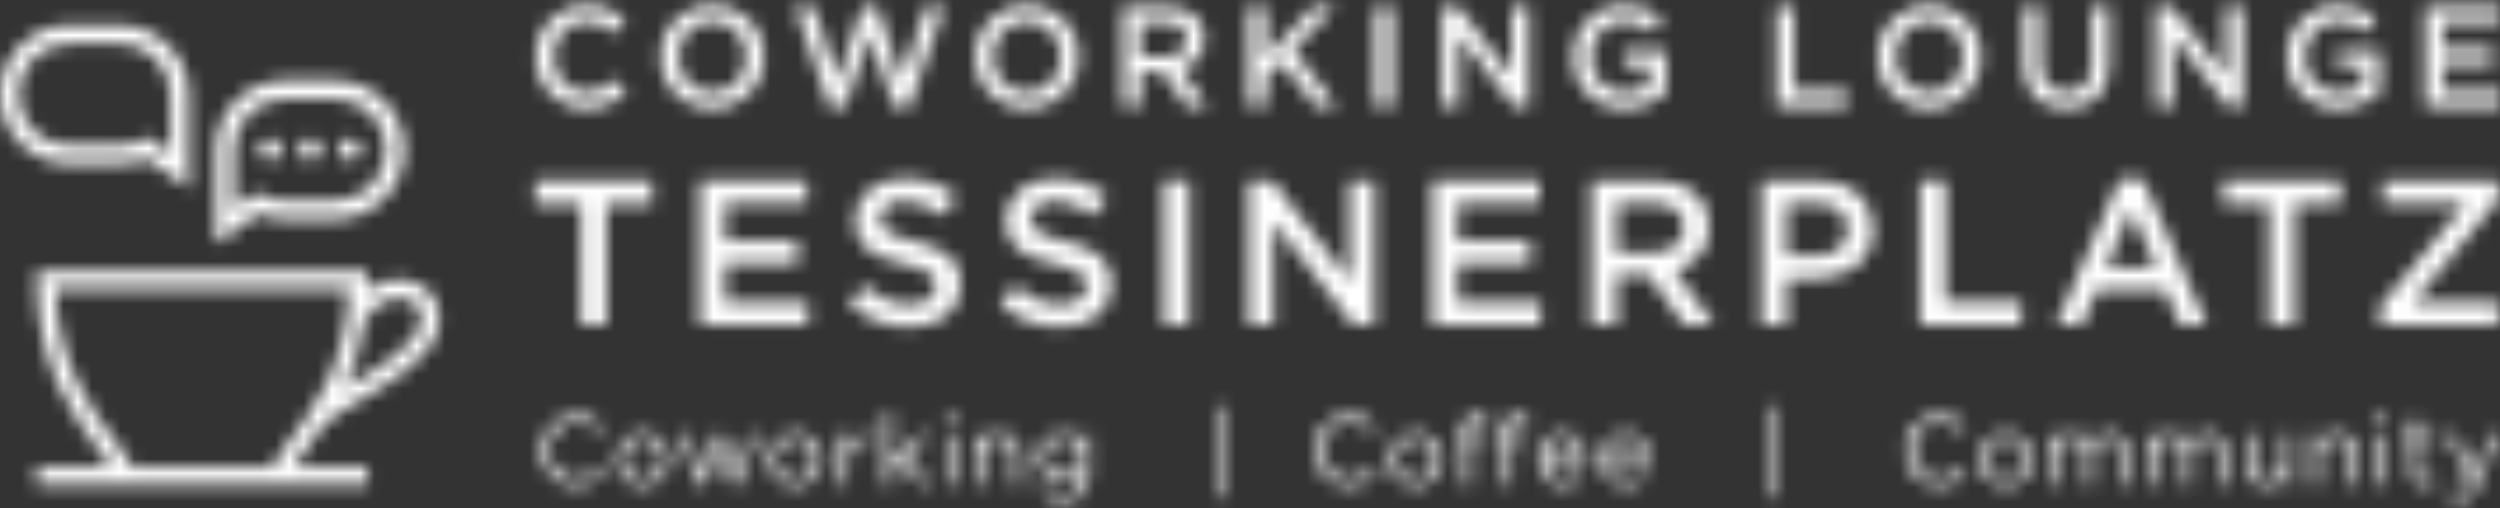 <svg width="177" height="36" viewBox="0 0 177 36" fill="none" xmlns="http://www.w3.org/2000/svg">
<rect x="0" y="0" width="177" height="36" fill="#333333" stroke="none"/>
<mask id="mask0_53_2" style="mask-type:alpha" maskUnits="userSpaceOnUse" x="0" y="0" width="177" height="36">
<path d="M37.892 4.019C37.892 2.008 39.398 0.361 41.538 0.361C42.843 0.361 43.632 0.815 44.308 1.463L43.509 2.381C42.943 1.857 42.337 1.503 41.528 1.503C40.176 1.503 39.195 2.614 39.195 4.019C39.195 5.402 40.176 6.534 41.528 6.534C42.398 6.534 42.954 6.182 43.56 5.614L44.358 6.424C43.621 7.191 42.813 7.676 41.489 7.676C39.428 7.676 37.892 6.07 37.892 4.019Z" fill="#E6B482"/>
<path d="M52.825 4.019C52.825 2.645 51.825 1.503 50.42 1.503C49.016 1.503 48.037 2.624 48.037 4.019C48.037 5.394 49.037 6.534 50.441 6.534C51.846 6.534 52.825 5.413 52.825 4.019ZM46.733 4.019C46.733 2.029 48.27 0.361 50.441 0.361C52.613 0.361 54.129 2.008 54.129 4.019C54.129 6.01 52.592 7.676 50.42 7.676C48.248 7.676 46.733 6.029 46.733 4.019Z" fill="#E6B482"/>
<path d="M56.292 0.482H57.635L59.322 5.726L61.06 0.463H62.111L63.85 5.726L65.537 0.482H66.84L64.374 7.606H63.303L61.566 2.523L59.828 7.606H58.757L56.292 0.482Z" fill="#E6B482"/>
<path d="M75.095 4.019C75.095 2.645 74.095 1.503 72.69 1.503C71.285 1.503 70.304 2.624 70.304 4.019C70.304 5.394 71.306 6.534 72.711 6.534C74.116 6.534 75.095 5.413 75.095 4.019ZM69.003 4.019C69.003 2.029 70.539 0.361 72.711 0.361C74.883 0.361 76.398 2.008 76.398 4.019C76.398 6.01 74.862 7.676 72.69 7.676C70.518 7.676 69.003 6.029 69.003 4.019Z" fill="#E6B482"/>
<path d="M82.554 3.989C83.442 3.989 84.008 3.525 84.008 2.786C84.008 2.029 83.463 1.616 82.543 1.616H80.734V3.989H82.554ZM79.492 0.482H82.645C84.3 0.482 85.272 1.372 85.272 2.737C85.272 3.898 84.573 4.595 83.584 4.879L85.493 7.555H84.029L82.27 5.091H80.734V7.555H79.492V0.482Z" fill="#E6B482"/>
<path d="M88.385 0.482H89.628V4.04L92.993 0.482H94.517L91.578 3.523L94.648 7.555H93.144L90.728 4.373L89.628 5.504V7.555H88.385V0.482Z" fill="#E6B482"/>
<path d="M98.608 0.482H97.366V7.555H98.608V0.482Z" fill="#E6B482"/>
<path d="M102.085 0.482H103.236L107.024 5.373V0.482H108.247V7.555H107.207L103.308 2.523V7.555H102.085V0.482Z" fill="#E6B482"/>
<path d="M111.341 4.019C111.341 2.038 112.858 0.361 114.988 0.361C116.221 0.361 116.979 0.705 117.706 1.321L116.918 2.262C116.371 1.796 115.837 1.503 114.939 1.503C113.635 1.503 112.644 2.645 112.644 4.019C112.644 5.472 113.604 6.544 115.049 6.544C115.716 6.544 116.322 6.332 116.757 6.01V4.686H114.947V3.603H117.958V6.574C117.261 7.171 116.263 7.676 115.009 7.676C112.795 7.676 111.341 6.099 111.341 4.019Z" fill="#E6B482"/>
<path d="M125.78 0.482H127.022V6.422H130.741V7.555H125.78V0.482Z" fill="#E6B482"/>
<path d="M138.996 4.019C138.996 2.645 137.996 1.503 136.591 1.503C135.187 1.503 134.206 2.624 134.206 4.019C134.206 5.394 135.208 6.534 136.612 6.534C138.017 6.534 138.996 5.413 138.996 4.019ZM132.904 4.019C132.904 2.029 134.44 0.361 136.612 0.361C138.784 0.361 140.299 2.008 140.299 4.019C140.299 6.01 138.763 7.676 136.591 7.676C134.419 7.676 132.904 6.029 132.904 4.019Z" fill="#E6B482"/>
<path d="M143.28 4.554V0.483H144.522V4.503C144.522 5.817 145.2 6.525 146.31 6.525C147.412 6.525 148.088 5.857 148.088 4.554V0.483H149.332V4.495C149.332 6.605 148.139 7.667 146.291 7.667C144.452 7.667 143.28 6.605 143.28 4.554Z" fill="#E6B482"/>
<path d="M152.627 0.482H153.778L157.568 5.373V0.482H158.791V7.555H157.75L153.85 2.523V7.555H152.627V0.482Z" fill="#E6B482"/>
<path d="M161.884 4.019C161.884 2.038 163.399 0.361 165.531 0.361C166.764 0.361 167.52 0.705 168.249 1.321L167.461 2.262C166.914 1.796 166.38 1.503 165.48 1.503C164.177 1.503 163.187 2.645 163.187 4.019C163.187 5.472 164.147 6.544 165.592 6.544C166.257 6.544 166.864 6.332 167.3 6.01V4.686H165.49V3.603H168.501V6.574C167.804 7.171 166.804 7.676 165.552 7.676C163.338 7.676 161.884 6.099 161.884 4.019Z" fill="#E6B482"/>
<path d="M171.705 0.482H176.949V1.593H172.949V3.432H176.496V4.544H172.949V6.443H177V7.555H171.705V0.482Z" fill="#E6B482"/>
<path d="M41.125 14.441H37.881V12.775H46.183V14.441H42.938V23.008H41.125V14.441Z" fill="#E6B482"/>
<path d="M49.549 12.775H57.137V14.383H51.348V17.044H56.48V18.652H51.348V21.4H57.21V23.008H49.549V12.775Z" fill="#E6B482"/>
<path d="M60.119 21.518L61.202 20.231C62.181 21.078 63.16 21.562 64.431 21.562C65.544 21.562 66.244 21.05 66.244 20.247C66.244 19.514 65.836 19.12 63.936 18.667C61.757 18.155 60.529 17.512 60.529 15.596C60.529 13.843 61.99 12.629 64.023 12.629C65.514 12.629 66.698 13.083 67.737 13.915L66.772 15.275C65.85 14.587 64.931 14.221 63.994 14.221C62.941 14.221 62.328 14.762 62.328 15.465C62.328 16.255 62.795 16.605 64.754 17.073C66.917 17.6 68.043 18.374 68.043 20.099C68.043 22.016 66.537 23.156 64.389 23.156C62.824 23.156 61.347 22.615 60.119 21.518Z" fill="#E6B482"/>
<path d="M70.793 21.518L71.875 20.231C72.855 21.078 73.834 21.562 75.105 21.562C76.216 21.562 76.918 21.05 76.918 20.247C76.918 19.514 76.508 19.12 74.61 18.667C72.431 18.155 71.201 17.512 71.201 15.596C71.201 13.843 72.664 12.629 74.695 12.629C76.188 12.629 77.372 13.083 78.409 13.915L77.445 15.275C76.524 14.587 75.603 14.221 74.667 14.221C73.615 14.221 73 14.762 73 15.465C73 16.255 73.468 16.605 75.428 17.073C77.591 17.6 78.717 18.374 78.717 20.099C78.717 22.016 77.211 23.156 75.062 23.156C73.497 23.156 72.021 22.615 70.793 21.518Z" fill="#E6B482"/>
<path d="M84.201 12.775H82.402V23.008H84.201V12.775Z" fill="#E6B482"/>
<path d="M88.397 12.775H90.064L95.546 19.852V12.775H97.314V23.008H95.809L90.166 15.729V23.008H88.397V12.775Z" fill="#E6B482"/>
<path d="M101.411 12.775H108.999V14.383H103.21V17.044H108.34V18.652H103.21V21.4H109.073V23.008H101.411V12.775Z" fill="#E6B482"/>
<path d="M117.1 17.849C118.385 17.849 119.205 17.176 119.205 16.11C119.205 15.011 118.415 14.412 117.084 14.412H114.467V17.849H117.1ZM112.67 12.776H117.231C119.629 12.776 121.032 14.062 121.032 16.036C121.032 17.716 120.023 18.725 118.59 19.135L121.352 23.009H119.233L116.69 19.441H114.467V23.009H112.67V12.776Z" fill="#E6B482"/>
<path d="M128.592 18.097C129.951 18.097 130.8 17.337 130.8 16.24C130.8 15.042 129.937 14.411 128.592 14.411H126.5V18.097H128.592ZM124.703 12.775H128.739C131.121 12.775 132.627 14.135 132.627 16.226C132.627 18.52 130.785 19.72 128.534 19.72H126.5V23.008H124.703V12.775Z" fill="#E6B482"/>
<path d="M135.931 12.775H137.73V21.372H143.11V23.008H135.931V12.775Z" fill="#E6B482"/>
<path d="M152.645 18.944L150.876 14.85L149.121 18.944H152.645ZM150.072 12.701H151.737L156.241 23.007H154.34L153.303 20.538H148.464L147.411 23.007H145.568L150.072 12.701Z" fill="#E6B482"/>
<path d="M160.656 14.441H157.412V12.775H165.715V14.441H162.469V23.008H160.656V14.441Z" fill="#E6B482"/>
<path d="M168.524 21.679L174.562 14.369H168.714V12.775H176.902V14.107L170.863 21.416H176.902V23.01H168.524V21.679Z" fill="#E6B482"/>
<path d="M38.337 31.885C38.337 30.51 39.365 29.37 40.796 29.37C41.677 29.37 42.192 29.698 42.679 30.155L42.318 30.544C41.908 30.155 41.45 29.878 40.789 29.878C39.712 29.878 38.906 30.754 38.906 31.885C38.906 33.012 39.719 33.894 40.789 33.894C41.456 33.894 41.894 33.635 42.36 33.192L42.721 33.574C42.213 34.087 41.658 34.401 40.775 34.401C39.372 34.401 38.337 33.295 38.337 31.885Z" fill="#E6B482"/>
<path d="M46.831 32.525C46.831 31.755 46.255 31.122 45.497 31.122C44.719 31.122 44.185 31.755 44.185 32.525C44.185 33.296 44.754 33.921 45.511 33.921C46.288 33.921 46.831 33.296 46.831 32.525ZM43.635 32.525C43.635 31.511 44.426 30.649 45.511 30.649C46.588 30.649 47.38 31.497 47.38 32.525C47.38 33.539 46.581 34.401 45.497 34.401C44.419 34.401 43.635 33.553 43.635 32.525Z" fill="#E6B482"/>
<path d="M48.205 30.727H48.774L49.72 33.61L50.685 30.713H51.13L52.104 33.61L53.046 30.727H53.603L52.339 34.347H51.873L50.908 31.512L49.936 34.347H49.463L48.205 30.727Z" fill="#E6B482"/>
<path d="M57.633 32.525C57.633 31.755 57.057 31.122 56.298 31.122C55.521 31.122 54.986 31.755 54.986 32.525C54.986 33.296 55.556 33.921 56.312 33.921C57.09 33.921 57.633 33.296 57.633 32.525ZM54.437 32.525C54.437 31.511 55.228 30.649 56.312 30.649C57.39 30.649 58.181 31.497 58.181 32.525C58.181 33.539 57.383 34.401 56.298 34.401C55.221 34.401 54.437 33.553 54.437 32.525Z" fill="#E6B482"/>
<path d="M59.487 30.727H60.022V31.665C60.286 31.066 60.808 30.635 61.488 30.663V31.241H61.446C60.661 31.241 60.022 31.802 60.022 32.886V34.319H59.487V30.727Z" fill="#E6B482"/>
<path d="M62.636 29.247H63.17V32.748L65.109 30.727H65.776L64.268 32.269L65.824 34.32H65.184L63.9 32.645L63.17 33.381V34.32H62.636V29.247Z" fill="#E6B482"/>
<path d="M66.975 30.726H67.509V34.319H66.975V30.726ZM66.939 29.35H67.551V29.94H66.939V29.35Z" fill="#E6B482"/>
<path d="M69.089 30.727H69.623V31.352C69.86 30.963 70.234 30.649 70.853 30.649C71.722 30.649 72.229 31.234 72.229 32.087V34.319H71.693V32.219C71.693 31.553 71.333 31.136 70.7 31.136C70.082 31.136 69.623 31.588 69.623 32.261V34.319H69.089V30.727Z" fill="#E6B482"/>
<path d="M76.611 32.338C76.611 31.602 75.971 31.122 75.29 31.122C74.61 31.122 74.048 31.595 74.048 32.345C74.048 33.068 74.624 33.568 75.29 33.568C75.971 33.568 76.611 33.075 76.611 32.338ZM73.666 34.943L73.908 34.526C74.318 34.825 74.777 34.985 75.29 34.985C76.082 34.985 76.597 34.547 76.597 33.706V33.282C76.285 33.699 75.847 34.041 75.187 34.041C74.325 34.041 73.498 33.394 73.498 32.345C73.498 31.296 74.332 30.649 75.187 30.649C75.861 30.649 76.299 30.984 76.59 31.373V30.727H77.126V33.692C77.126 34.249 76.957 34.673 76.667 34.964C76.348 35.284 75.868 35.444 75.297 35.444C74.7 35.444 74.144 35.277 73.666 34.943Z" fill="#E6B482"/>
<path d="M86.597 28.773H86.145V35.207H86.597V28.773Z" fill="#E6B482"/>
<path d="M93.073 31.885C93.073 30.51 94.101 29.37 95.532 29.37C96.413 29.37 96.928 29.698 97.415 30.155L97.055 30.544C96.645 30.155 96.186 29.878 95.525 29.878C94.448 29.878 93.642 30.754 93.642 31.885C93.642 33.012 94.455 33.894 95.525 33.894C96.193 33.894 96.631 33.635 97.097 33.192L97.457 33.574C96.95 34.087 96.394 34.401 95.511 34.401C94.108 34.401 93.073 33.295 93.073 31.885Z" fill="#E6B482"/>
<path d="M101.569 32.525C101.569 31.755 100.992 31.122 100.234 31.122C99.456 31.122 98.922 31.755 98.922 32.525C98.922 33.296 99.491 33.921 100.248 33.921C101.026 33.921 101.569 33.296 101.569 32.525ZM98.372 32.525C98.372 31.511 99.164 30.649 100.248 30.649C101.325 30.649 102.117 31.497 102.117 32.525C102.117 33.539 101.32 34.401 100.234 34.401C99.157 34.401 98.372 33.553 98.372 32.525Z" fill="#E6B482"/>
<path d="M103.623 31.2H103.129V30.734H103.623V30.422C103.623 30.011 103.735 29.699 103.935 29.497C104.117 29.317 104.381 29.219 104.707 29.219C104.958 29.219 105.124 29.247 105.297 29.31V29.776C105.103 29.72 104.958 29.685 104.777 29.685C104.36 29.685 104.152 29.935 104.152 30.448V30.741H105.29V31.2H104.159V34.319H103.623V31.2Z" fill="#E6B482"/>
<path d="M106.508 31.2H106.014V30.734H106.508V30.422C106.508 30.011 106.62 29.699 106.819 29.497C107.002 29.317 107.266 29.219 107.592 29.219C107.842 29.219 108.009 29.247 108.182 29.31V29.776C107.988 29.72 107.842 29.685 107.662 29.685C107.245 29.685 107.037 29.935 107.037 30.448V30.741H108.175V31.2H107.044V34.319H106.508V31.2Z" fill="#E6B482"/>
<path d="M111.755 32.31C111.692 31.658 111.318 31.101 110.608 31.101C109.992 31.101 109.519 31.616 109.442 32.31H111.755ZM110.706 33.937C111.2 33.937 111.547 33.734 111.84 33.429L112.172 33.727C111.812 34.13 111.374 34.401 110.692 34.401C109.706 34.401 108.9 33.645 108.9 32.525C108.9 31.483 109.629 30.649 110.622 30.649C111.685 30.649 112.298 31.497 112.298 32.553C112.298 32.602 112.298 32.657 112.291 32.741H109.442C109.519 33.499 110.074 33.937 110.706 33.937Z" fill="#E6B482"/>
<path d="M116.207 32.31C116.144 31.658 115.769 31.101 115.059 31.101C114.443 31.101 113.97 31.616 113.893 32.31H116.207ZM115.157 33.937C115.651 33.937 115.998 33.734 116.291 33.429L116.623 33.727C116.263 34.13 115.825 34.401 115.143 34.401C114.157 34.401 113.352 33.645 113.352 32.525C113.352 31.483 114.08 30.649 115.073 30.649C116.137 30.649 116.75 31.497 116.75 32.553C116.75 32.602 116.75 32.657 116.743 32.741H113.893C113.97 33.499 114.525 33.937 115.157 33.937Z" fill="#E6B482"/>
<path d="M125.965 28.773H125.513V35.207H125.965V28.773Z" fill="#E6B482"/>
<path d="M134.858 31.885C134.858 30.51 135.887 29.37 137.318 29.37C138.199 29.37 138.714 29.698 139.201 30.155L138.84 30.544C138.43 30.155 137.971 29.878 137.311 29.878C136.233 29.878 135.428 30.754 135.428 31.885C135.428 33.012 136.24 33.894 137.311 33.894C137.978 33.894 138.416 33.635 138.882 33.192L139.243 33.574C138.735 34.087 138.179 34.401 137.297 34.401C135.894 34.401 134.858 33.295 134.858 31.885Z" fill="#E6B482"/>
<path d="M143.354 32.525C143.354 31.755 142.778 31.122 142.019 31.122C141.241 31.122 140.707 31.755 140.707 32.525C140.707 33.296 141.276 33.921 142.033 33.921C142.811 33.921 143.354 33.296 143.354 32.525ZM140.157 32.525C140.157 31.511 140.949 30.649 142.033 30.649C143.11 30.649 143.904 31.497 143.904 32.525C143.904 33.539 143.105 34.401 142.019 34.401C140.942 34.401 140.157 33.553 140.157 32.525Z" fill="#E6B482"/>
<path d="M145.207 30.727H145.741V31.331C145.978 30.975 146.297 30.649 146.903 30.649C147.486 30.649 147.861 30.963 148.055 31.366C148.313 30.97 148.694 30.649 149.32 30.649C150.146 30.649 150.653 31.206 150.653 32.094V34.319H150.118V32.219C150.118 31.525 149.77 31.136 149.188 31.136C148.645 31.136 148.193 31.539 148.193 32.247V34.319H147.666V32.207C147.666 31.532 147.312 31.136 146.741 31.136C146.172 31.136 145.741 31.609 145.741 32.268V34.319H145.207V30.727Z" fill="#E6B482"/>
<path d="M152.155 30.727H152.69V31.331C152.926 30.975 153.245 30.649 153.851 30.649C154.434 30.649 154.809 30.963 155.003 31.366C155.261 30.97 155.643 30.649 156.268 30.649C157.095 30.649 157.601 31.206 157.601 32.094V34.319H157.067V32.219C157.067 31.525 156.718 31.136 156.137 31.136C155.594 31.136 155.142 31.539 155.142 32.247V34.319H154.614V32.207C154.614 31.532 154.261 31.136 153.69 31.136C153.12 31.136 152.69 31.609 152.69 32.268V34.319H152.155V30.727Z" fill="#E6B482"/>
<path d="M159.046 32.956V30.727H159.582V32.823C159.582 33.492 159.943 33.907 160.573 33.907C161.185 33.907 161.65 33.457 161.65 32.783V30.727H162.179V34.317H161.65V33.692C161.407 34.081 161.039 34.394 160.421 34.394C159.554 34.394 159.046 33.811 159.046 32.956Z" fill="#E6B482"/>
<path d="M163.72 30.727H164.254V31.352C164.49 30.963 164.865 30.649 165.484 30.649C166.352 30.649 166.86 31.234 166.86 32.087V34.319H166.324V32.219C166.324 31.553 165.963 31.136 165.331 31.136C164.713 31.136 164.254 31.588 164.254 32.261V34.319H163.72V30.727Z" fill="#E6B482"/>
<path d="M168.386 30.726H168.92V34.319H168.386V30.726ZM168.351 29.35H168.962V29.94H168.351V29.35Z" fill="#E6B482"/>
<path d="M170.686 33.366V31.2H170.185V30.727H170.686V29.643H171.222V30.727H172.36V31.2H171.222V33.296C171.222 33.734 171.463 33.895 171.826 33.895C172.006 33.895 172.159 33.86 172.346 33.769V34.228C172.159 34.325 171.957 34.381 171.7 34.381C171.123 34.381 170.686 34.095 170.686 33.366Z" fill="#E6B482"/>
<path d="M173.434 35.27L173.614 34.846C173.787 34.936 173.949 34.978 174.176 34.978C174.497 34.978 174.698 34.811 174.914 34.305L173.281 30.727H173.872L175.176 33.72L176.331 30.727H176.9L175.394 34.435C175.087 35.179 174.74 35.451 174.197 35.451C173.9 35.451 173.677 35.388 173.434 35.27Z" fill="#E6B482"/>
<path d="M29.773 22.845C29.487 24.478 26.759 26.079 24.767 27.247C24.636 27.324 24.517 27.396 24.39 27.469C25.007 26.142 25.513 24.564 25.792 22.728C26.638 21.234 27.983 20.889 28.871 21.202C29.573 21.449 29.91 22.064 29.773 22.845ZM20.582 31.092C19.987 31.885 19.533 32.486 19.323 33.039H9.309C9.099 32.486 8.647 31.885 8.05 31.092C6.465 28.986 4.1 25.846 3.92 20.475H24.713C24.534 25.846 22.168 28.986 20.582 31.092ZM29.307 19.969C28.347 19.631 27.084 19.757 25.991 20.559C26 20.309 26.032 20.08 26.032 19.82V19.167H2.603V19.82C2.603 26.03 5.36 29.69 7.006 31.88C7.313 32.288 7.616 32.696 7.834 33.039H2.603V34.346H26.03V33.039H20.8C21.017 32.696 21.32 32.288 21.628 31.88C22.005 31.379 22.441 30.79 22.887 30.123L22.891 30.125C23.142 29.717 24.357 29.004 25.429 28.375C27.764 27.005 30.672 25.297 31.062 23.071C31.309 21.651 30.621 20.433 29.307 19.969Z" fill="#E6B482"/>
<path d="M10.474 9.704L12.063 10.827V6.69C12.063 4.703 10.446 3.087 8.46 3.087H4.911C2.925 3.087 1.308 4.703 1.308 6.69C1.308 8.676 2.925 10.293 4.911 10.293H8.46C9.045 10.293 9.606 10.156 10.121 9.888L10.474 9.704ZM13.37 13.351L10.355 11.221C9.758 11.47 9.11 11.599 8.46 11.599H4.911C2.203 11.599 0 9.398 0 6.69C0 3.982 2.203 1.778 4.911 1.778H8.46C11.168 1.778 13.37 3.982 13.37 6.69V13.351Z" fill="#E6B482"/>
<path d="M20.176 6.998C18.19 6.998 16.571 8.615 16.571 10.601V14.738L18.16 13.616L18.514 13.799C19.03 14.069 19.589 14.206 20.176 14.206H23.723C25.709 14.206 27.328 12.587 27.328 10.601C27.328 8.615 25.709 6.998 23.723 6.998H20.176ZM15.265 17.262V10.601C15.265 7.893 17.468 5.691 20.176 5.691H23.723C26.431 5.691 28.634 7.893 28.634 10.601C28.634 13.309 26.431 15.512 23.723 15.512H20.176C19.526 15.512 18.878 15.383 18.281 15.132L15.265 17.262Z" fill="#E6B482"/>
<path d="M19.942 10.586C19.942 11.029 19.583 11.39 19.138 11.39C18.695 11.39 18.336 11.029 18.336 10.586C18.336 10.143 18.695 9.782 19.138 9.782C19.583 9.782 19.942 10.143 19.942 10.586Z" fill="#E6B482"/>
<path d="M22.753 10.586C22.753 11.029 22.394 11.39 21.949 11.39C21.506 11.39 21.146 11.029 21.146 10.586C21.146 10.143 21.506 9.782 21.949 9.782C22.394 9.782 22.753 10.143 22.753 10.586Z" fill="#E6B482"/>
<path d="M25.564 10.586C25.564 11.029 25.205 11.39 24.76 11.39C24.317 11.39 23.958 11.029 23.958 10.586C23.958 10.143 24.317 9.782 24.76 9.782C25.205 9.782 25.564 10.143 25.564 10.586Z" fill="#E6B482"/>
</mask>
<g mask="url(#mask0_53_2)">
<rect x="-17.719" y="-19.571" width="222.218" height="82.686" fill="white"/>
</g>
</svg>
